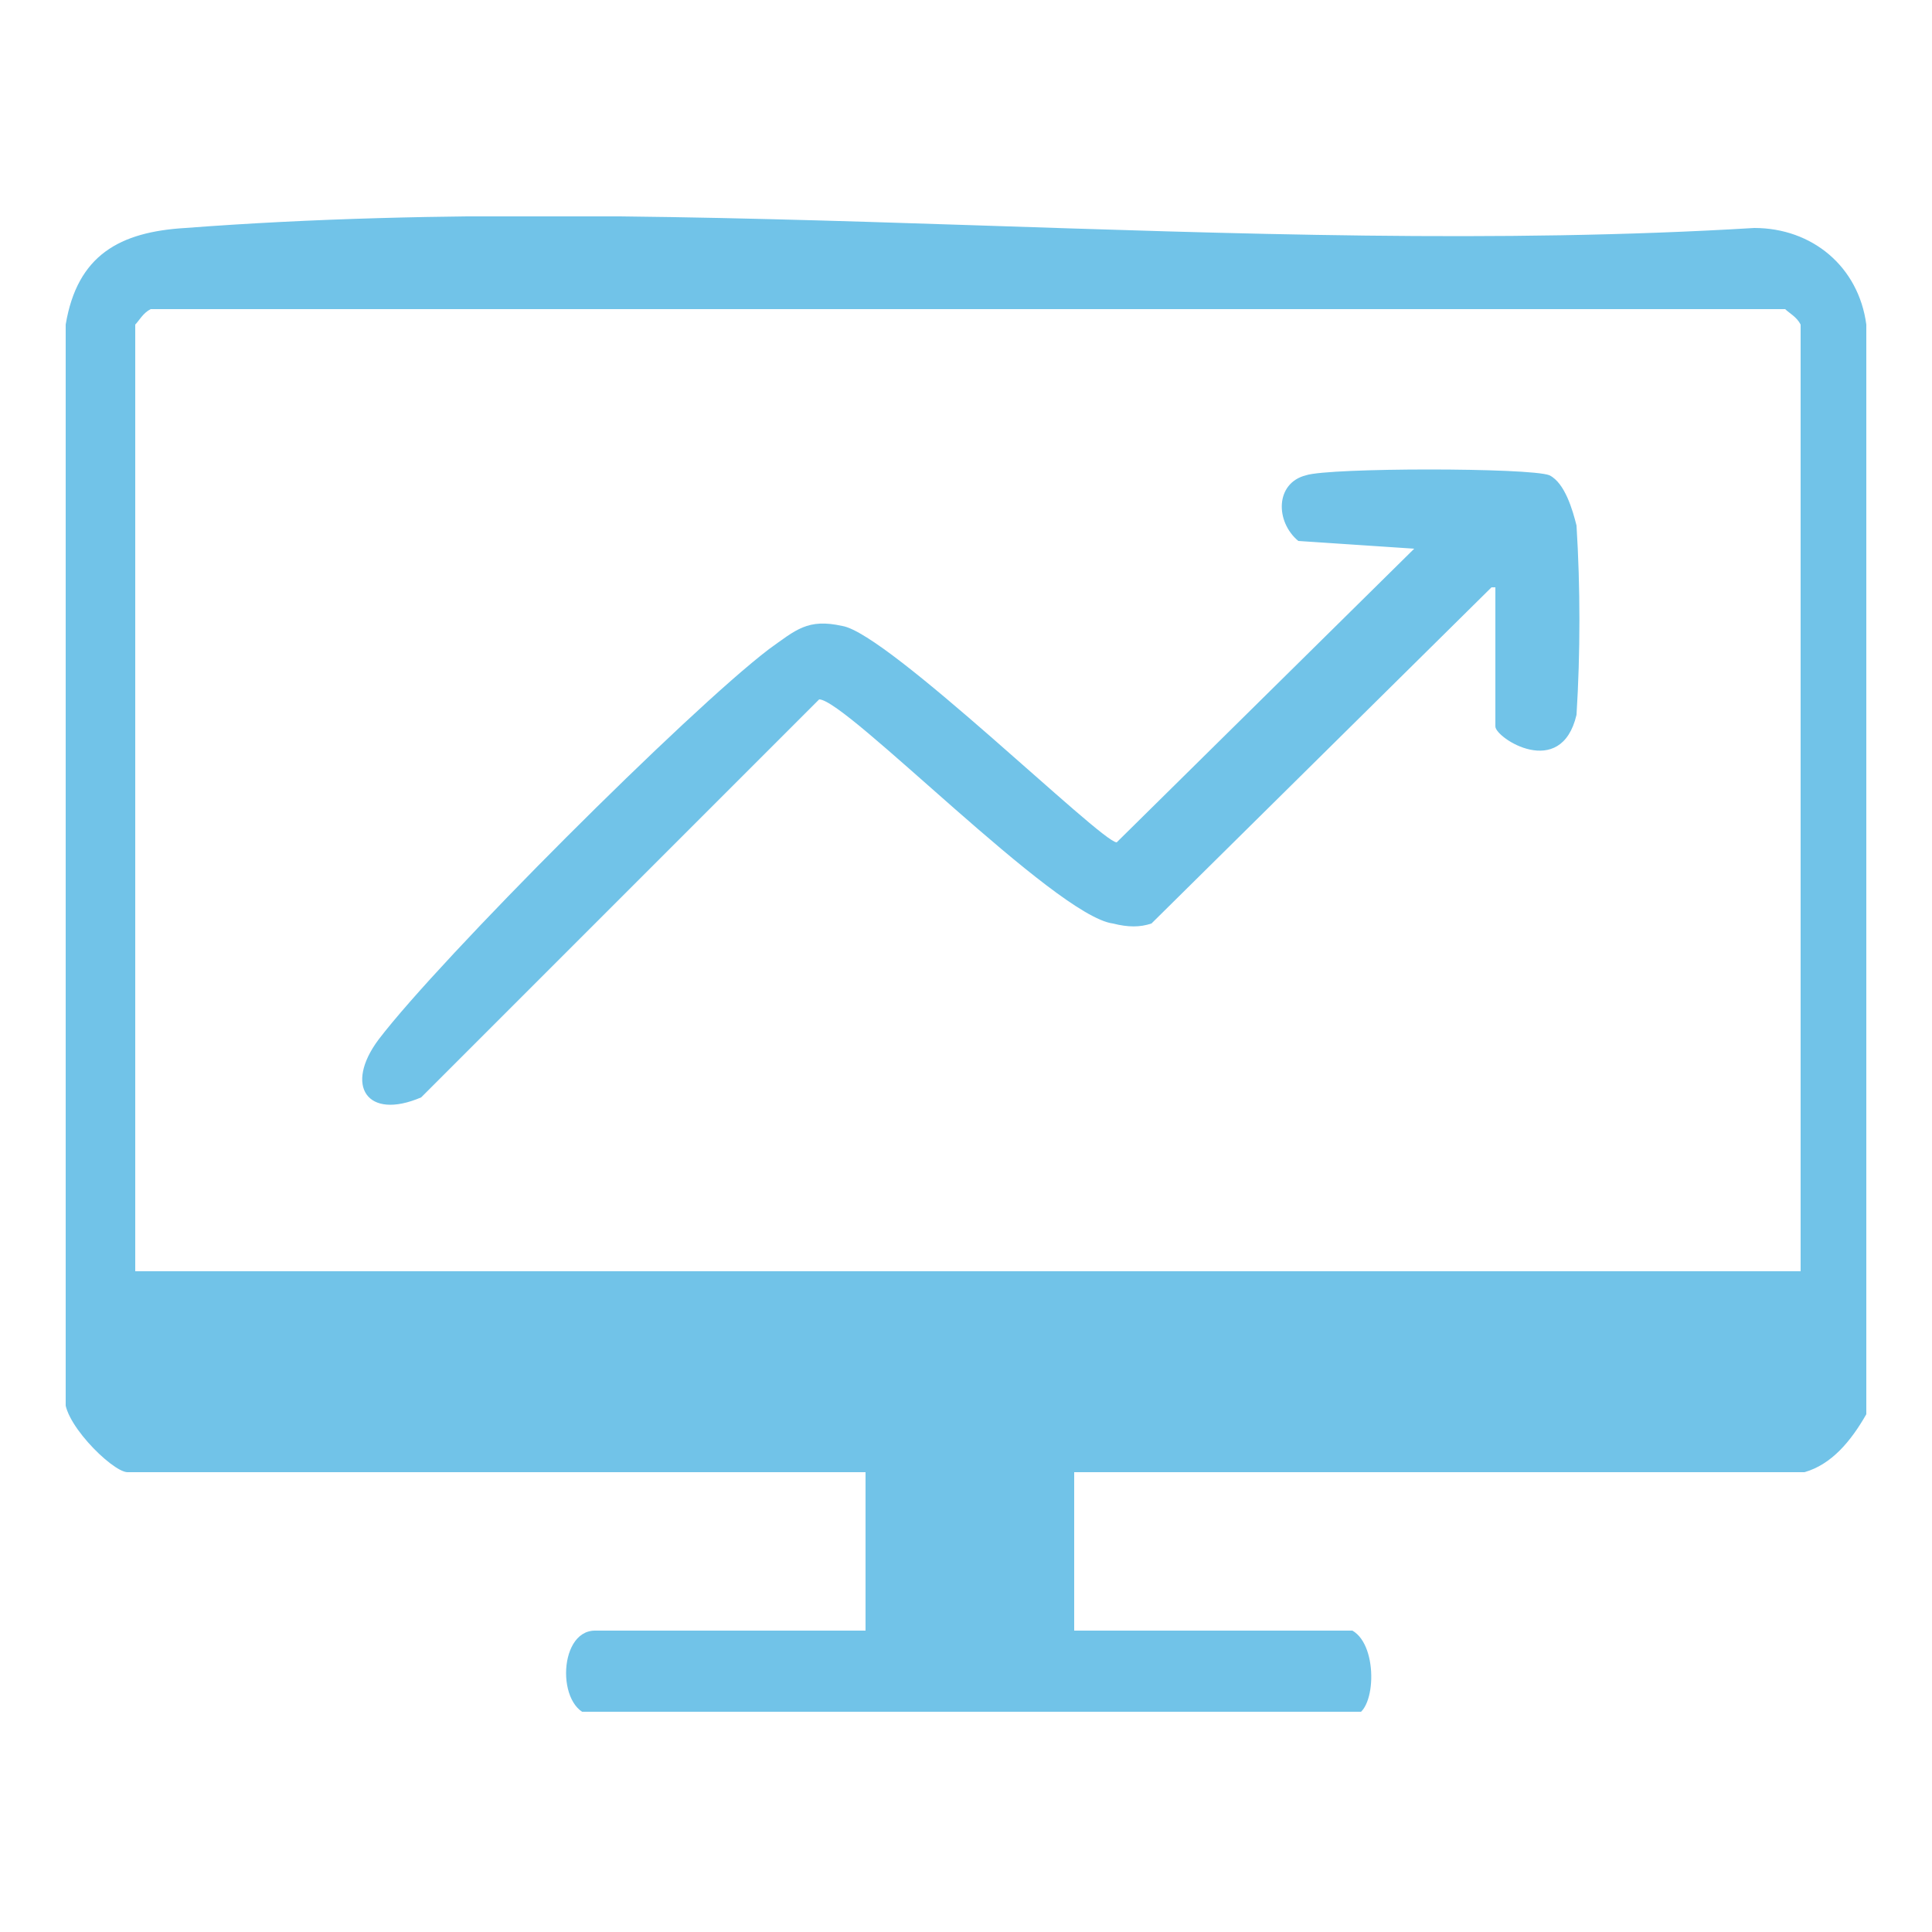 <svg xmlns="http://www.w3.org/2000/svg" xmlns:xlink="http://www.w3.org/1999/xlink" id="Calque_1" viewBox="0 0 50 50"><defs><style>      .st0 {        fill: none;      }      .st1 {        fill: #71c3e8;      }      .st2 {        clip-path: url(#clippath);      }    </style><clipPath id="clippath"><rect class="st0" x="1.7" y="5.6" width="46.6" height="38.7"></rect></clipPath></defs><g class="st2"><g id="Groupe_3280"><path id="Trac&#xE9;_4404" class="st1" d="M27.8,38.1v4.1h7.2c.7.4.6,2.2,0,2.2H15.4c-1,0-1-2.2,0-2.2h7v-4.1H3.3c-.4,0-1.8-1.4-1.6-2V8.4c.3-1.8,1.4-2.4,3.1-2.5,13.1-1,27.4.8,40.6,0,1.5,0,2.7,1,2.9,2.5v28.2c-.4.7-.9,1.3-1.6,1.5h-18.9ZM46.6,32.9V8.4c-.1-.2-.3-.3-.4-.4H3.9c-.2.1-.3.3-.4.4v24.5h43.1Z"></path><path id="Trac&#xE9;_4405" class="st1" d="M38.6,15.2l-8.8,8.7c-.3.1-.6.1-1,0-1.5-.2-6.9-5.8-7.6-5.8l-10.3,10.3c-1.4.6-2-.3-1.1-1.5,1.6-2.1,8-8.5,10.1-10.1.7-.5,1-.8,1.9-.6,1.2.2,6.7,5.6,7.1,5.6l7.7-7.6-3-.2c-.6-.5-.6-1.5.2-1.7.6-.2,5.8-.2,6.3,0,.4.2.6.9.7,1.3.1,1.6.1,3.3,0,4.9-.4,1.7-2.1.6-2.1.3v-3.6Z"></path></g></g></svg>